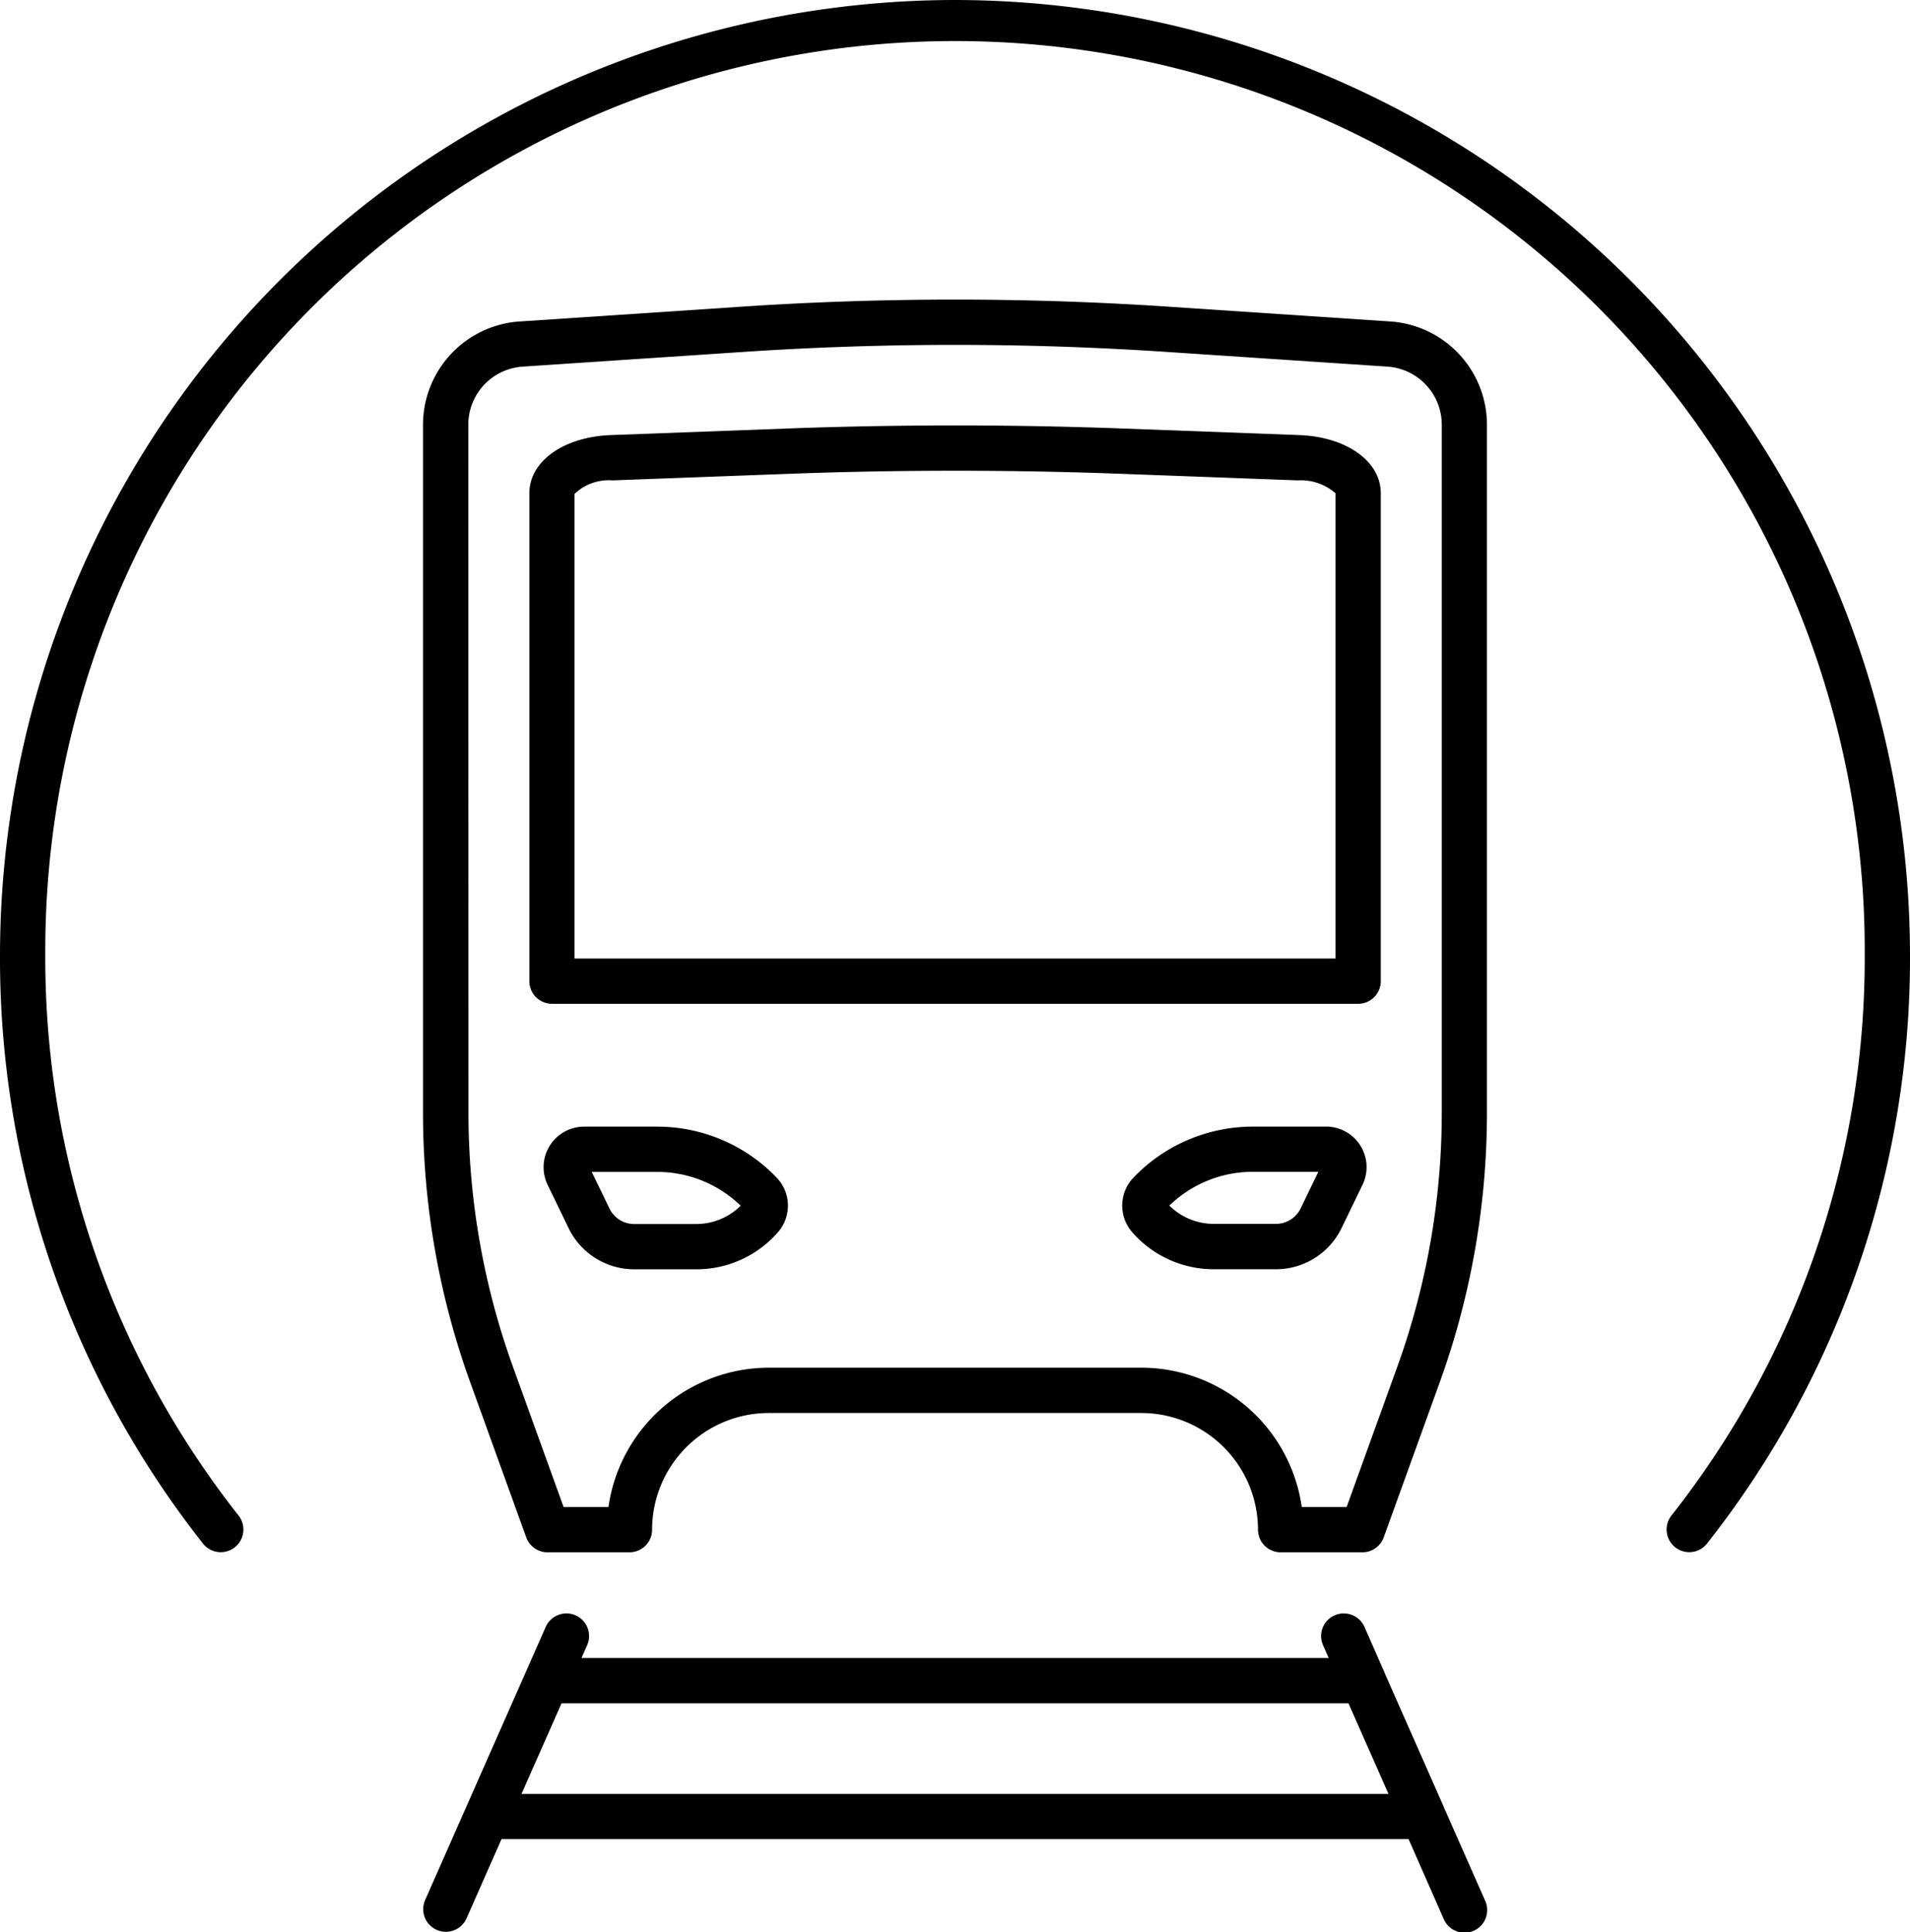 <svg id="Сгруппировать_48" data-name="Сгруппировать 48" xmlns="http://www.w3.org/2000/svg" xmlns:xlink="http://www.w3.org/1999/xlink" width="97.914" height="99.064" viewBox="0 0 97.914 99.064">
  <defs>
    <clipPath id="clip-path">
      <rect id="Прямоугольник_75" data-name="Прямоугольник 75" width="97.914" height="99.063"/>
    </clipPath>
  </defs>
  <g id="Сгруппировать_47" data-name="Сгруппировать 47" clip-path="url(#clip-path)">
    <path id="Контур_751" data-name="Контур 751" d="M61.016,77.774h41.332a1.161,1.161,0,0,0,1.161-1.16V51.6c0-1.638-1.756-2.892-4.174-2.983l-9-.335c-5.74-.213-11.561-.213-17.3,0l-9,.335c-2.419.09-4.174,1.344-4.174,2.983V76.613a1.16,1.16,0,0,0,1.161,1.16m3.1-26.834,9-.335c5.683-.212,11.446-.212,17.129,0l9,.335a2.7,2.7,0,0,1,1.938.662v23.85H62.177l0-23.818a2.541,2.541,0,0,1,1.943-.694" transform="translate(-32.724 -26.311)"/>
    <path id="Контур_752" data-name="Контур 752" d="M53.132,97.343a1.161,1.161,0,0,0,1.092.767h4.2a1.161,1.161,0,0,0,1.161-1.161,5.987,5.987,0,0,1,5.98-5.98h19.1a5.987,5.987,0,0,1,5.98,5.98,1.161,1.161,0,0,0,1.161,1.161H96a1.16,1.16,0,0,0,1.092-.767l2.865-7.932a40.714,40.714,0,0,0,2.426-13.866V40.294a5.311,5.311,0,0,0-4.945-5.286L86.066,34.25a165.23,165.23,0,0,0-21.905,0l-11.374.758a5.312,5.312,0,0,0-4.946,5.286V75.545a40.714,40.714,0,0,0,2.426,13.866ZM50.163,40.294a2.984,2.984,0,0,1,2.778-2.97l11.374-.758a163.2,163.2,0,0,1,21.6,0l11.374.758a2.984,2.984,0,0,1,2.778,2.97V75.545a38.4,38.4,0,0,1-2.289,13.077l-2.588,7.166h-2.3a8.315,8.315,0,0,0-8.221-7.142h-19.1a8.315,8.315,0,0,0-8.221,7.142h-2.3l-2.588-7.166a38.4,38.4,0,0,1-2.289-13.077Z" transform="translate(-26.156 -18.527)"/>
    <path id="Контур_753" data-name="Контур 753" d="M67.32,127.428H63.561a2.081,2.081,0,0,0-1.873,2.988h0l1.079,2.227a3.74,3.74,0,0,0,3.347,2.1h3.2a5.543,5.543,0,0,0,4.173-1.894,2.07,2.07,0,0,0-.06-2.806,8.47,8.47,0,0,0-6.1-2.614m1.99,4.992h-3.2a1.405,1.405,0,0,1-1.257-.789l-.912-1.882H67.32a6.14,6.14,0,0,1,4.263,1.733,3.229,3.229,0,0,1-2.273.937" transform="translate(-33.613 -69.668)"/>
    <path id="Контур_754" data-name="Контур 754" d="M137.354,127.428h-3.76a8.467,8.467,0,0,0-6.1,2.613,2.071,2.071,0,0,0-.06,2.806,5.546,5.546,0,0,0,4.174,1.893h3.2a3.739,3.739,0,0,0,3.347-2.1l1.079-2.227a2.08,2.08,0,0,0-1.872-2.988m-1.3,4.2a1.406,1.406,0,0,1-1.257.788h-3.2a3.225,3.225,0,0,1-2.273-.937,6.138,6.138,0,0,1,4.262-1.732h3.375Z" transform="translate(-69.387 -69.668)"/>
    <path id="Контур_755" data-name="Контур 755" d="M48.957,0A49.012,49.012,0,0,0,0,48.957,48.466,48.466,0,0,0,10.408,79.139a1.161,1.161,0,0,0,1.827-1.433A46.165,46.165,0,0,1,2.322,48.957a46.636,46.636,0,1,1,93.271,0,46.165,46.165,0,0,1-9.914,28.748,1.161,1.161,0,0,0,1.827,1.433A48.47,48.47,0,0,0,97.914,48.957,49.013,49.013,0,0,0,48.957,0" transform="translate(0)"/>
    <path id="Контур_756" data-name="Контур 756" d="M100.162,198.168a1.161,1.161,0,1,0,2.124-.937l-2.1-4.753,0-.009-3.072-6.958,0-.008-1-2.276a1.161,1.161,0,1,0-2.124.937l.28.634H55.966l.28-.634a1.161,1.161,0,1,0-2.124-.937l-1.006,2.279v0l-3.075,6.965h0l-2.1,4.757a1.161,1.161,0,0,0,2.124.937l1.8-4.081h46.5Zm-47.272-6.4,2.051-4.645H95.285l2.051,4.645Z" transform="translate(-26.156 -99.796)"/>
  </g>
</svg>
